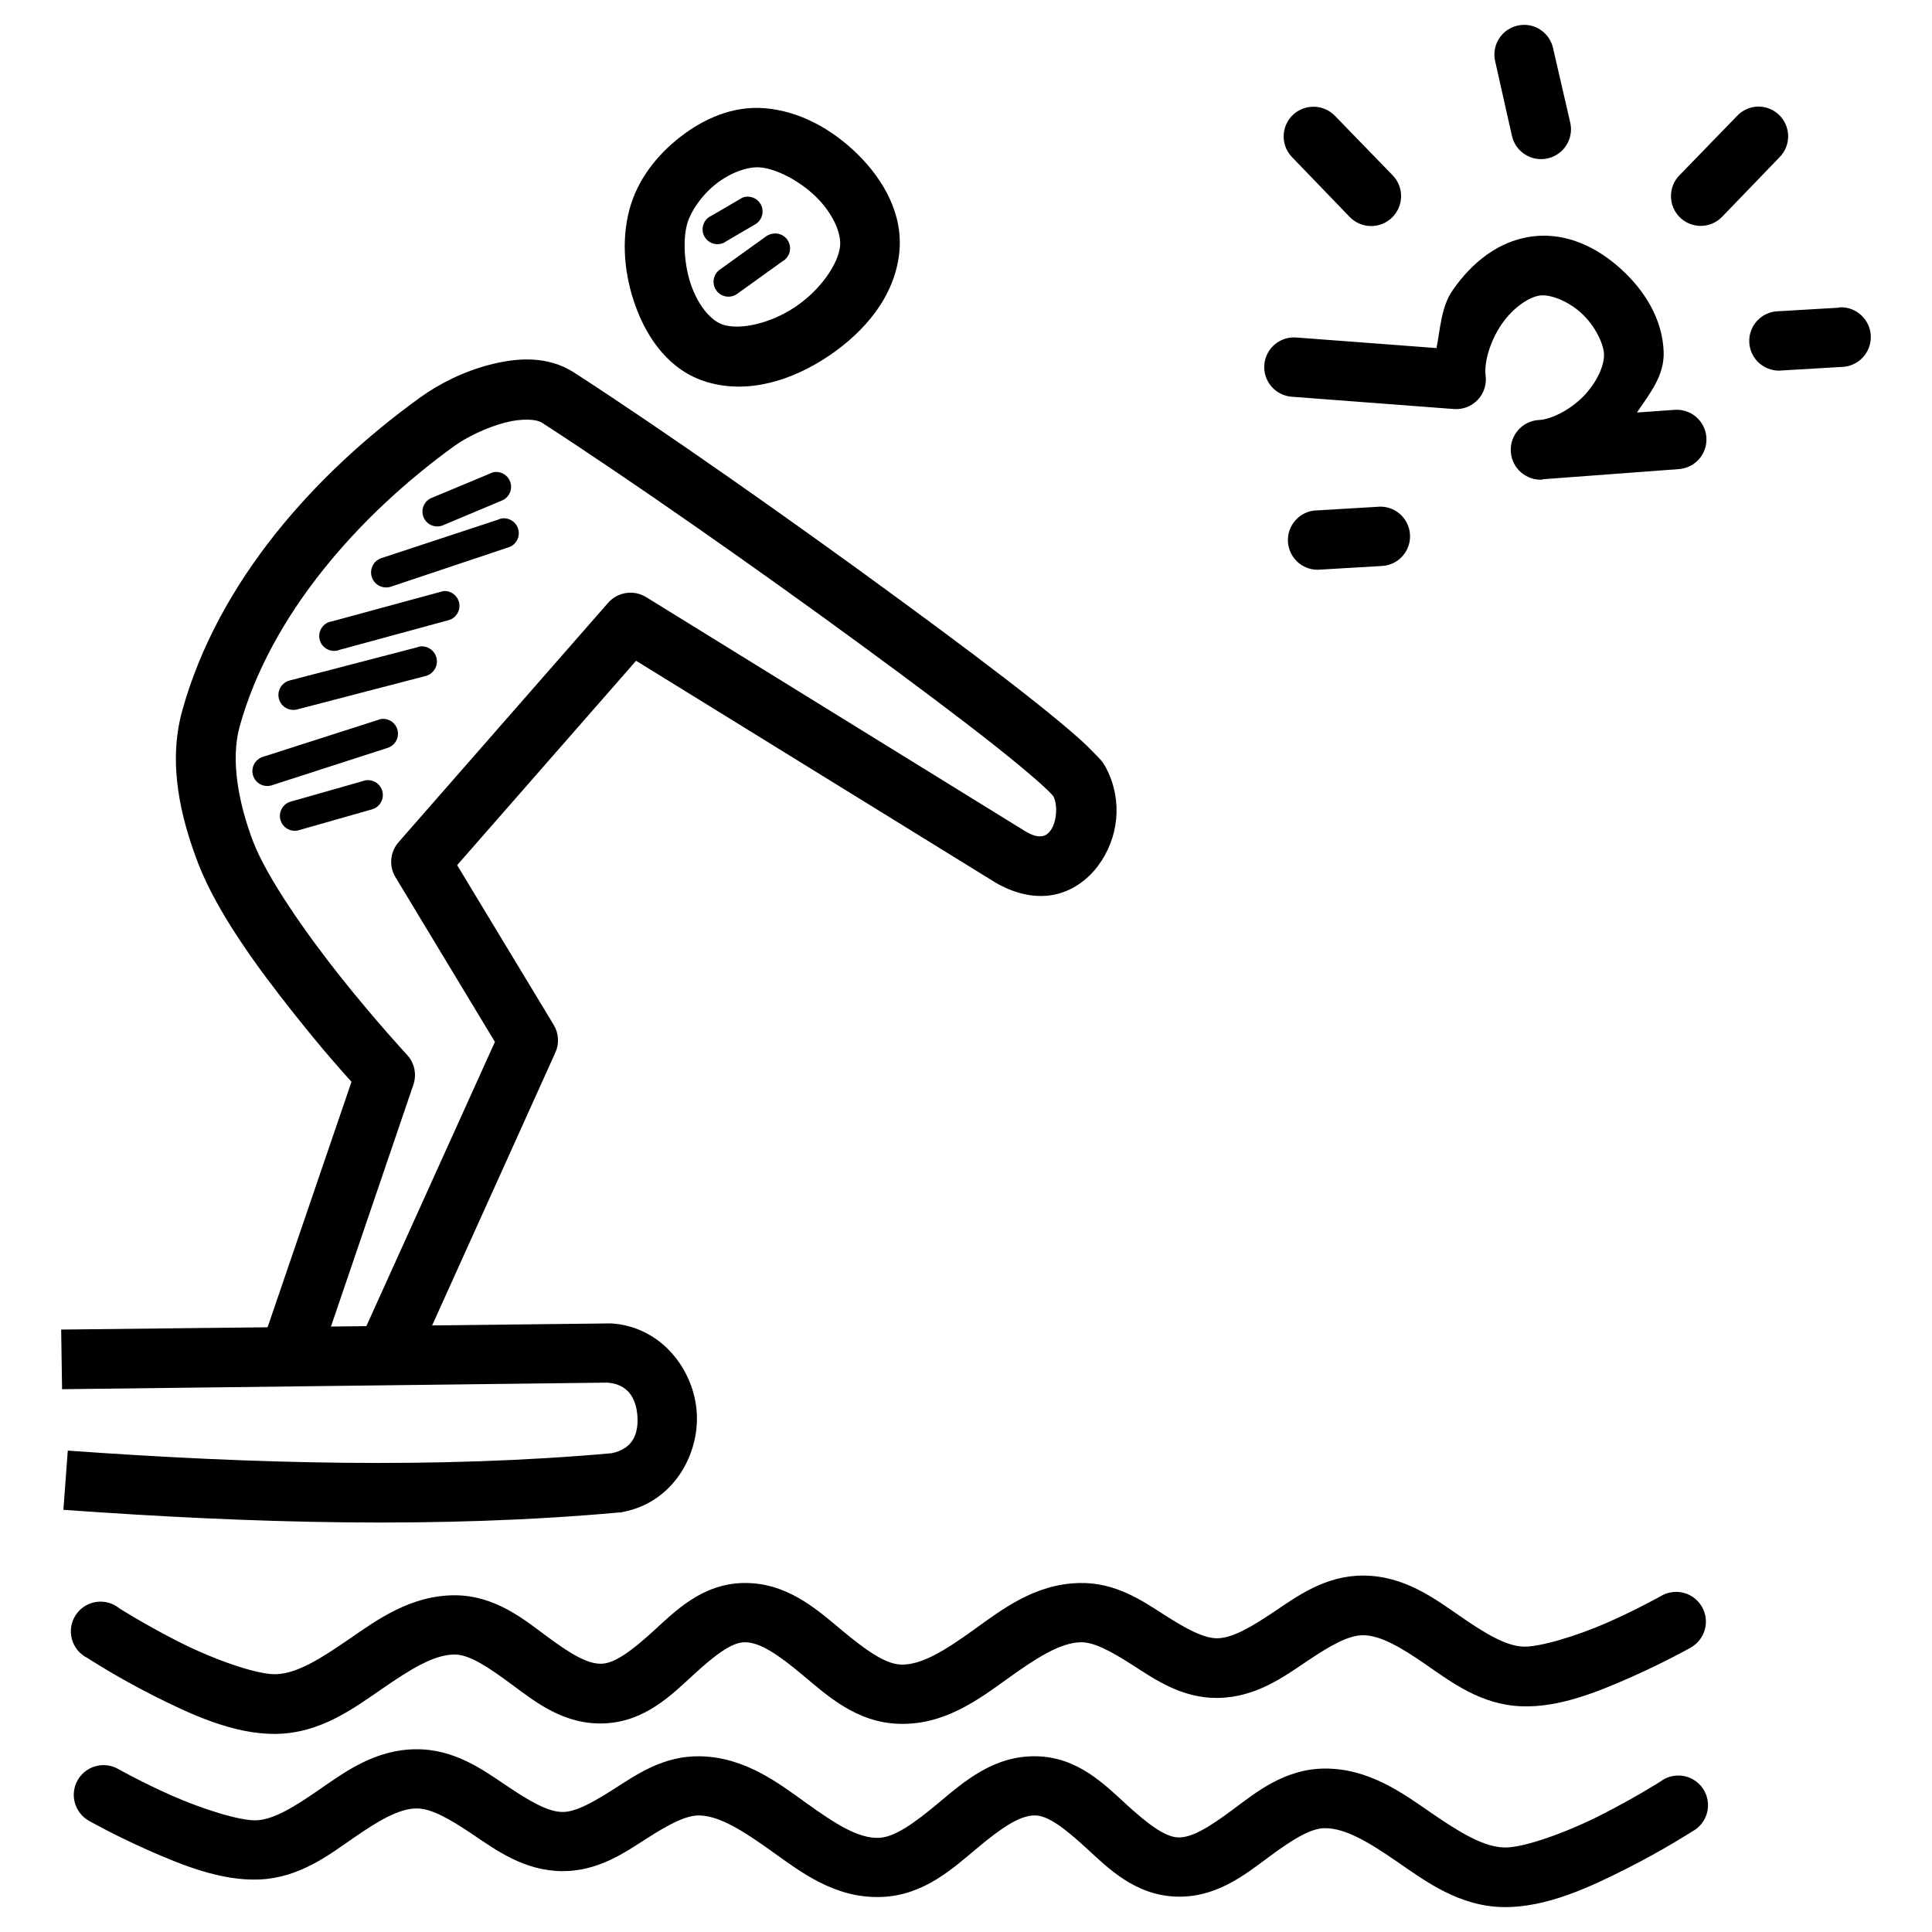 <?xml version="1.0" encoding="UTF-8"?>
<!-- Uploaded to: ICON Repo, www.svgrepo.com, Generator: ICON Repo Mixer Tools -->
<svg fill="#000000" width="800px" height="800px" version="1.1" viewBox="144 144 512 512" xmlns="http://www.w3.org/2000/svg">
 <g>
  <path d="m505.39 561.54c-10.137-0.059-17.641 5.488-23.824 9.645-6.184 4.16-11.051 6.934-14.992 6.973-3.5 0.031-8.105-2.422-13.945-6.16-5.844-3.738-12.93-8.684-22.547-8.484-11.953 0.238-20.723 7.156-28.242 12.551-7.519 5.398-13.66 9.215-19.062 9.066-4.199-0.117-9.43-3.879-15.922-9.297-6.492-5.422-14.473-12.559-25.918-12.32-10.887 0.238-17.961 7.406-23.711 12.668-5.75 5.266-10.238 8.562-13.715 8.719-3.727 0.18-8.359-2.629-14.527-7.207-6.168-4.574-13.703-10.82-24.289-10.926-11.844-0.059-20.762 6.504-28.359 11.738-7.598 5.238-13.859 9.117-19.41 9.18-5.129 0.055-16.43-3.981-25.336-8.484-8.906-4.5-15.922-8.949-15.922-8.949l0.004 0.008c-1.73-1.438-3.996-2.062-6.219-1.723-2.227 0.344-4.199 1.621-5.418 3.512-1.223 1.891-1.574 4.211-0.973 6.379 0.602 2.168 2.106 3.977 4.125 4.965 0 0 7.562 4.949 17.316 9.879 9.754 4.926 21.258 10.352 32.543 10.227 11.809-0.117 20.676-6.758 28.242-11.969 7.566-5.211 13.781-9.102 19.293-9.066 3.832 0.039 8.738 3.266 14.992 7.902 6.254 4.637 13.961 10.82 24.637 10.344 10.84-0.477 17.879-7.668 23.594-12.898 5.711-5.238 10.047-8.527 13.48-8.602 4.117-0.059 9.031 3.352 15.457 8.715 6.426 5.363 14.211 12.598 25.57 12.902 12.043 0.355 21.109-6.519 28.707-11.969 7.598-5.449 13.914-9.535 19.41-9.645 3.477-0.059 7.894 2.316 13.715 6.043 5.82 3.727 12.949 8.805 22.547 8.715 10.098-0.117 17.559-5.625 23.711-9.762 6.152-4.141 10.973-6.891 14.875-6.856 4.602 0.035 9.973 3.191 16.621 7.785 6.648 4.594 14.535 10.621 25.219 11.039 10.148 0.418 20.469-3.891 29.289-7.785 8.816-3.891 15.691-7.785 15.691-7.785l-0.004-0.004c1.816-1.031 3.152-2.746 3.707-4.762 0.555-2.016 0.289-4.172-0.746-5.988-1.031-1.82-2.746-3.152-4.762-3.711-2.016-0.555-4.168-0.285-5.988 0.746 0 0-6.309 3.562-14.293 7.09-7.988 3.527-18.027 6.559-22.312 6.391-4.66-0.18-10.152-3.5-16.852-8.137-6.699-4.637-14.695-10.609-25.453-10.691z"/>
  <path d="m254.24 607.57c-10.758 0.059-18.75 5.945-25.453 10.574-6.703 4.637-12.191 8.07-16.852 8.254-4.289 0.18-14.328-2.981-22.312-6.508-7.988-3.527-14.297-7.09-14.297-7.09-1.82-1.031-3.973-1.301-5.988-0.742-2.016 0.555-3.731 1.887-4.762 3.707-1.035 1.82-1.301 3.973-0.746 5.988s1.891 3.731 3.711 4.762c0 0 6.871 3.891 15.691 7.785 8.816 3.891 19.254 8.184 29.402 7.785 10.684-0.418 18.457-6.445 25.102-11.043 6.648-4.602 12.02-7.75 16.621-7.785 3.902-0.035 8.727 2.719 14.875 6.856 6.152 4.141 13.609 9.656 23.711 9.762 9.598 0.059 16.727-4.992 22.547-8.719 5.82-3.727 10.355-6.117 13.832-6.043 5.492 0.117 11.812 4.195 19.41 9.645 7.598 5.449 16.547 12.305 28.59 11.969 11.359-0.297 19.145-7.535 25.566-12.898 6.426-5.363 11.34-8.801 15.457-8.719 3.438 0.059 7.766 3.367 13.48 8.602 5.711 5.238 12.754 12.418 23.594 12.902 10.676 0.477 18.387-5.707 24.637-10.344 6.254-4.637 11.16-7.75 14.992-7.785 5.512-0.039 11.727 3.738 19.293 8.949 7.566 5.211 16.434 11.84 28.242 11.969 11.285 0.117 22.789-5.301 32.543-10.227s17.434-9.879 17.434-9.879v0.008c1.922-1.055 3.316-2.867 3.848-4.996 0.531-2.129 0.148-4.383-1.051-6.219-1.203-1.836-3.117-3.086-5.281-3.449-2.164-0.363-4.383 0.191-6.117 1.531 0 0-7.016 4.449-15.922 8.949s-20.094 8.539-25.219 8.484c-5.551-0.059-11.93-3.945-19.527-9.18-7.598-5.231-16.512-11.82-28.359-11.738-10.586 0.117-18.121 6.352-24.289 10.926s-10.801 7.488-14.527 7.32c-3.477-0.18-7.969-3.57-13.715-8.832-5.75-5.266-12.82-12.441-23.711-12.668-11.445-0.238-19.426 6.898-25.918 12.32-6.492 5.422-11.723 9.184-15.922 9.297-5.398 0.18-11.426-3.672-18.945-9.066-7.519-5.398-16.402-12.309-28.359-12.551-9.617-0.18-16.707 4.742-22.547 8.484-5.844 3.738-10.449 6.309-13.945 6.277-3.938-0.043-8.809-2.926-14.992-7.09-6.184-4.16-13.688-9.617-23.824-9.531z"/>
  <path d="m550.48 206.61c-9.328 1.031-16.547 7.141-21.5 14.293-3.082 4.457-3.238 10.051-4.301 15.34l-36.957-2.789-0.004 0.004c-2.106-0.219-4.211 0.418-5.844 1.773-1.629 1.352-2.644 3.305-2.816 5.414-0.172 2.113 0.516 4.203 1.902 5.805 1.391 1.598 3.363 2.57 5.481 2.695l42.887 3.254h-0.004c2.375 0.176 4.699-0.734 6.324-2.473s2.375-4.117 2.047-6.473c-0.418-3.414 1.195-9.109 4.301-13.598 3.106-4.488 7.379-7.238 10.227-7.555 2.457-0.297 7.102 1.273 10.809 4.648 3.707 3.375 5.945 8.184 6.043 10.926 0.117 2.926-1.852 7.457-5.461 11.156-3.613 3.703-8.582 6.098-11.738 6.277h-0.117l-0.004-0.004c-4.363 0.289-7.664 4.062-7.375 8.426 0.289 4.363 4.059 7.668 8.426 7.379 0.055-0.004 0.059-0.117 0.117-0.117 0.035-0.004 0.059 0.004 0.117 0l35.797-2.672c2.113-0.129 4.082-1.102 5.469-2.703 1.387-1.598 2.07-3.688 1.898-5.797-0.172-2.106-1.184-4.059-2.812-5.41-1.625-1.355-3.727-1.996-5.832-1.781l-9.762 0.695c3.332-4.957 7.312-9.719 7.09-16.039-0.297-8.805-5.117-16.355-11.273-21.965-6.16-5.606-14.184-9.699-23.129-8.715z"/>
  <path d="m547.7 150.59c-2.383 0.059-4.613 1.199-6.059 3.098-1.445 1.898-1.953 4.348-1.379 6.664l4.414 19.641c0.965 4.269 5.203 6.949 9.473 5.984 4.269-0.961 6.949-5.203 5.984-9.473l-4.535-19.641h0.004c-0.773-3.727-4.102-6.371-7.906-6.277z"/>
  <path d="m608.95 172.32c-1.785 0.258-3.426 1.121-4.648 2.441l-15.227 15.691v-0.004c-3.047 3.113-2.996 8.109 0.117 11.16 3.113 3.047 8.109 2.996 11.156-0.117l15.227-15.805c2.387-2.391 2.981-6.035 1.48-9.062-1.496-3.023-4.758-4.758-8.105-4.305z"/>
  <path d="m631.72 225.43c-0.199 0.031-0.398 0.07-0.594 0.121l-15.805 0.93v-0.004c-2.16 0.031-4.211 0.949-5.672 2.539-1.465 1.586-2.211 3.703-2.066 5.859 0.145 2.152 1.164 4.152 2.824 5.531 1.664 1.379 3.816 2.016 5.961 1.762l15.691-0.93h-0.004c4.367-0.098 7.824-3.719 7.727-8.082-0.102-4.363-3.719-7.82-8.082-7.723z"/>
  <path d="m491.33 172.32c-3.027 0.281-5.625 2.285-6.668 5.141-1.043 2.856-0.348 6.059 1.789 8.227l15.227 15.805c1.461 1.512 3.465 2.379 5.57 2.41 2.102 0.035 4.133-0.77 5.644-2.234 1.512-1.465 2.379-3.469 2.41-5.574 0.031-2.102-0.773-4.133-2.238-5.641l-15.227-15.691h0.004c-1.676-1.777-4.078-2.68-6.508-2.441z"/>
  <path d="m508.88 278.32-15.691 0.93v-0.004c-2.168 0-4.246 0.891-5.734 2.473-1.488 1.578-2.262 3.699-2.133 5.867 0.129 2.164 1.145 4.184 2.809 5.574 1.668 1.391 3.832 2.035 5.988 1.777l15.805-0.93c2.16-0.031 4.207-0.949 5.672-2.535 1.461-1.59 2.211-3.707 2.066-5.859-0.145-2.156-1.168-4.156-2.828-5.535-1.66-1.379-3.812-2.016-5.957-1.758z"/>
  <path d="m305.72 494.72-145.51 1.629 0.238 15.805 144.46-1.742c5.438 0.355 7.699 4.082 8.02 8.949 0.297 4.801-1.352 8.633-6.856 9.762-46.363 4.137-94.758 2.84-144.11-0.695l-1.16 15.691c50.039 3.59 99.523 5.023 147.37 0.695h0.355l0.477-0.117c13.473-2.539 20.371-15.27 19.641-26.383s-9.137-22.715-22.664-23.594z"/>
  <path d="m273.76 240.66c-7.078 1.832-13.512 5.129-18.48 8.719-27.781 20.074-53.488 48.699-62.992 82.98-3.902 14.082-0.355 28.43 4.184 40.328 5.047 13.16 15.879 27.918 25.57 40.098 8.047 10.117 12.871 15.434 15.109 17.898l-25.105 73.453 14.992 5.113 26.5-77.75v-0.008c0.953-2.734 0.324-5.769-1.629-7.902 0 0-8.25-8.883-17.551-20.57s-19.621-26.469-23.242-35.914c-3.945-10.289-6.047-21.754-3.606-30.566 8.129-29.316 31.238-55.805 56.949-74.383 3.191-2.305 8.586-4.922 13.367-6.16 4.777-1.238 8.465-0.84 9.762 0 23.434 15.172 56.949 38.621 84.957 59.156 14.004 10.27 26.711 19.777 36.027 27.195 4.66 3.707 8.484 6.91 11.156 9.297 1.34 1.191 2.367 2.227 3.023 2.902 0.656 0.68 0.887 1.387 0.355 0.355 1.363 2.637 0.844 7.125-0.695 9.18-0.77 1.031-1.445 1.375-2.207 1.512-0.762 0.117-2.106 0.18-4.648-1.391l-100.3-61.945v0.008c-3.285-2.051-7.57-1.41-10.113 1.508l-55.555 63.457h0.004c-2.223 2.566-2.551 6.266-0.816 9.184l26.383 43.699-35.797 79.148 14.41 6.508 37.422-82.867c1.059-2.371 0.883-5.109-0.473-7.324l-25.57-42.305 47.418-54.16 94.719 58.457c5.047 3.117 10.605 4.512 15.691 3.606 5.086-0.91 9.234-4.016 11.973-7.672 5.473-7.305 6.703-17.25 2.207-25.918-1.059-2.047-2.043-2.809-3.137-3.949s-2.309-2.356-3.832-3.719c-3.051-2.727-7.059-6.062-11.855-9.879-9.594-7.637-22.379-17.195-36.492-27.543-28.23-20.699-61.762-44.27-85.656-59.738-7.148-4.629-15.355-3.926-22.43-2.094z"/>
  <path d="m274.81 269.13c-0.324 0.078-0.633 0.199-0.926 0.359l-15.34 6.391h-0.004c-1.02 0.371-1.84 1.148-2.269 2.144-0.426 1-0.422 2.129 0.012 3.125 0.43 0.996 1.258 1.766 2.277 2.133 1.023 0.367 2.148 0.297 3.117-0.199l15.227-6.391c1.898-0.723 2.938-2.773 2.394-4.731-0.543-1.961-2.488-3.184-4.492-2.824z"/>
  <path d="m276.67 281.45c-0.203 0.062-0.402 0.141-0.594 0.238l-31.031 10.227c-2.086 0.707-3.203 2.969-2.496 5.055 0.703 2.086 2.969 3.207 5.055 2.5l30.914-10.344c2.094-0.535 3.363-2.652 2.856-4.75-0.508-2.102-2.606-3.402-4.711-2.922z"/>
  <path d="m261.68 300.63c-0.199 0.023-0.398 0.066-0.594 0.121l-29.055 7.902c-1.125 0.145-2.129 0.762-2.762 1.699-0.633 0.941-0.832 2.106-0.547 3.199s1.031 2.016 2.043 2.523c1.012 0.508 2.191 0.555 3.238 0.133l29.055-7.902 0.004-0.004c1.859-0.613 2.984-2.508 2.633-4.438-0.348-1.93-2.066-3.309-4.027-3.231z"/>
  <path d="m254.93 315.39c-0.078 0.035-0.16 0.074-0.238 0.117l-33.938 8.832h0.004c-1.02 0.262-1.891 0.918-2.426 1.82-0.531 0.906-0.688 1.984-0.422 3.004 0.262 1.016 0.914 1.887 1.82 2.422 0.906 0.535 1.984 0.688 3.004 0.426l33.938-8.832h-0.004c2.152-0.484 3.504-2.617 3.019-4.766-0.48-2.152-2.613-3.504-4.762-3.023z"/>
  <path d="m244.82 334.57c-0.238 0.059-0.473 0.137-0.695 0.238l-30.449 9.762c-2.086 0.645-3.258 2.856-2.613 4.941 0.641 2.086 2.852 3.254 4.938 2.613l30.566-9.879c2.035-0.555 3.273-2.613 2.805-4.672-0.465-2.059-2.473-3.379-4.547-3z"/>
  <path d="m240.64 350.84c-0.121 0.035-0.242 0.074-0.355 0.121l-19.176 5.461h-0.004c-1.023 0.273-1.898 0.945-2.422 1.871-0.52 0.926-0.648 2.019-0.348 3.039 0.297 1.02 0.992 1.875 1.93 2.371 0.938 0.5 2.039 0.598 3.051 0.273l19.176-5.461c2.09-0.539 3.363-2.656 2.856-4.754-0.508-2.098-2.609-3.398-4.715-2.918z"/>
  <path d="m346.52 172.67c-8.379-0.645-16.07 2.809-22.312 7.672-6.242 4.863-11.277 11.359-13.367 19.059-2.277 8.406-1.41 17.672 1.742 26.148 3.152 8.477 9.031 16.742 18.594 19.641 11.238 3.41 22.93-0.477 32.426-6.856 9.492-6.375 17.465-15.684 18.711-27.312 1.094-10.207-4.164-19.332-10.926-26.035s-15.445-11.594-24.871-12.32zm-1.16 15.691c4.231 0.297 10.539 3.488 14.992 7.902 4.449 4.414 6.641 9.602 6.277 13.016-0.535 4.75-5.199 11.57-11.855 16.039-6.652 4.469-14.539 6.137-19.059 4.766-2.926-0.887-6.312-4.477-8.367-9.996-2.055-5.516-2.414-12.43-1.281-16.621 0.922-3.402 3.91-7.789 7.785-10.809 3.879-3.016 8.414-4.539 11.508-4.301z"/>
  <path d="m341.52 196.15c-0.496 0.105-0.973 0.309-1.391 0.594l-7.555 4.414c-1.039 0.449-1.832 1.316-2.184 2.391-0.352 1.07-0.227 2.242 0.344 3.215 0.57 0.973 1.531 1.656 2.641 1.871 1.105 0.219 2.254-0.051 3.148-0.734l7.555-4.414c1.672-0.934 2.43-2.934 1.797-4.738-0.629-1.805-2.469-2.898-4.356-2.586z"/>
  <path d="m348.38 206.02c-0.602 0.141-1.16 0.422-1.633 0.816l-11.969 8.602c-0.867 0.609-1.453 1.539-1.629 2.586-0.172 1.043 0.078 2.113 0.703 2.973 0.621 0.855 1.562 1.426 2.609 1.582 1.051 0.16 2.117-0.113 2.961-0.75l11.969-8.602 0.004 0.004c1.727-0.988 2.445-3.109 1.676-4.941-0.77-1.836-2.785-2.809-4.699-2.266z"/>
 </g>
</svg>